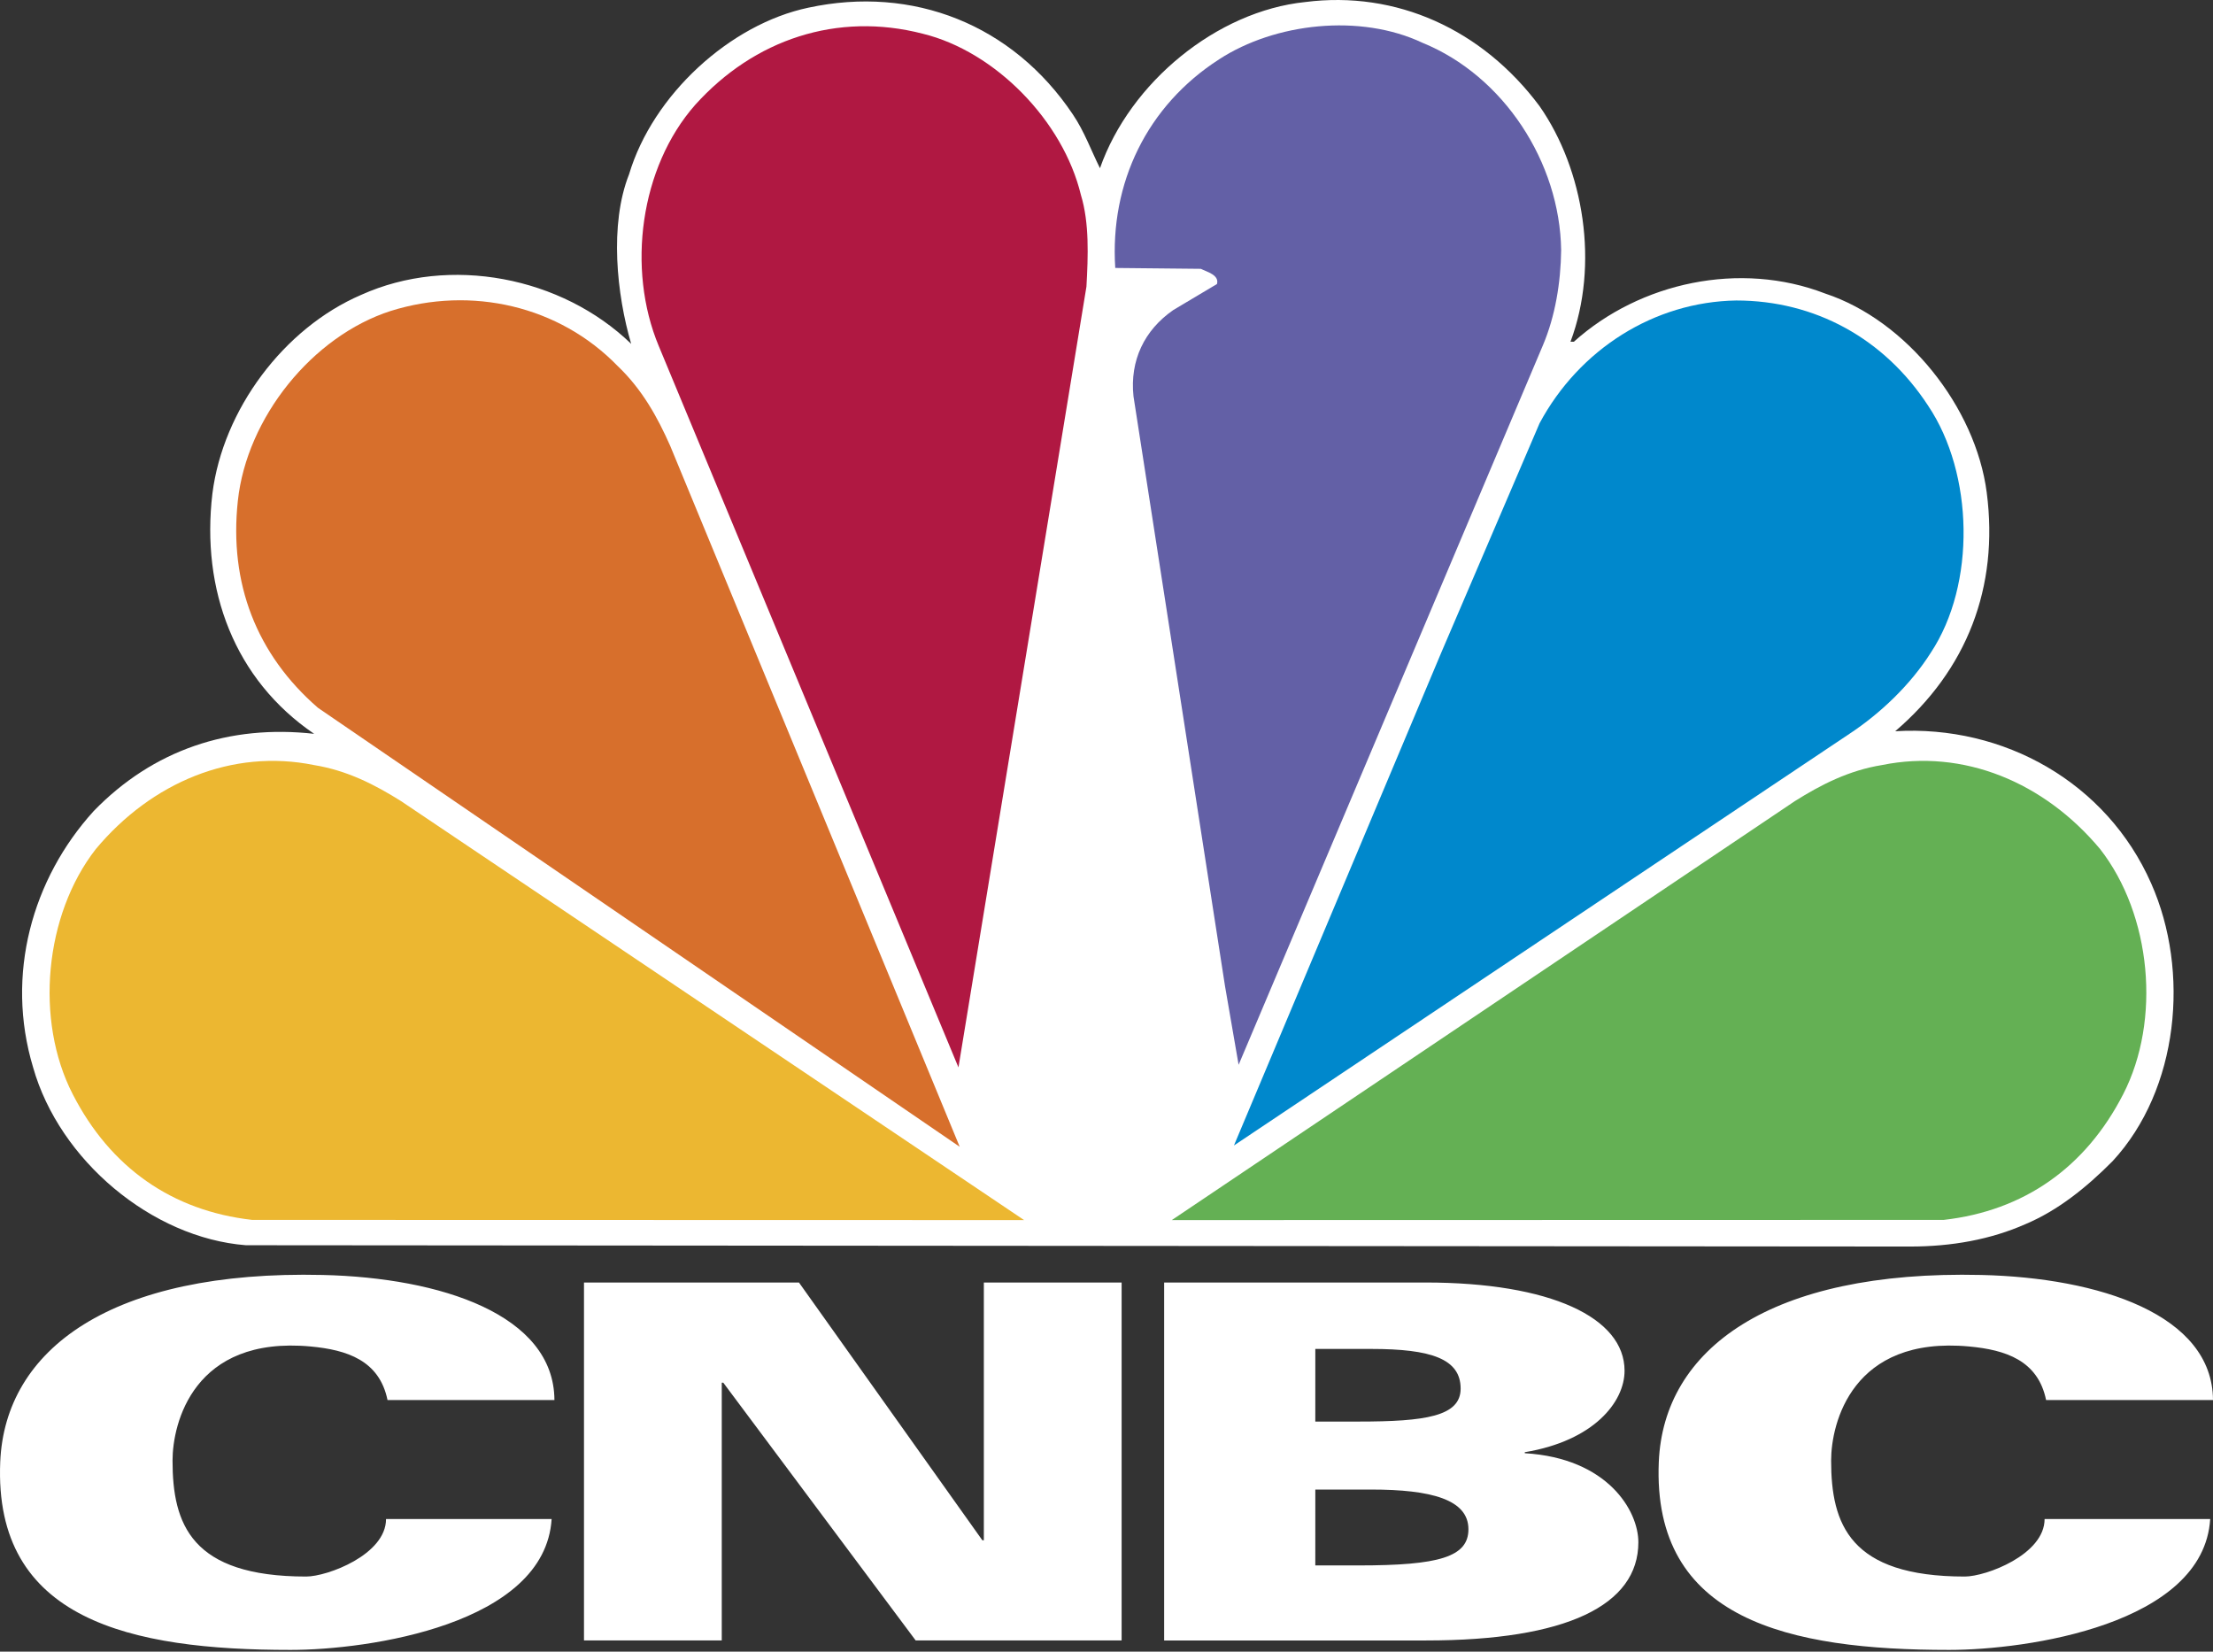 <svg xmlns="http://www.w3.org/2000/svg" width="800" height="597" viewBox="0 0 800 597" fill="none"><rect x="0" y="0" width="800" height="597" fill="#333333" stroke="none"/><path fill-rule="evenodd" clip-rule="evenodd" d="M140.088 506.044C137.138 491.706 125.413 487.909 112.289 486.689C69.897 482.752 62.372 514.506 62.372 527.926C62.372 550.863 69.059 569.845 110.682 569.845C118.357 569.845 139.551 561.924 139.551 549.06H199.414C197.001 587.22 132.982 596.369 105.065 596.369C47.214 596.369 -2.311 585.576 0.083 528.445C1.79 487.663 40.232 459.054 116.691 460.839C159.316 461.836 200.251 475.155 200.429 506.049L140.088 506.044ZM739.664 506.044C736.723 491.706 724.984 487.909 711.865 486.689C669.468 482.752 661.953 514.506 661.953 527.926C661.953 550.863 668.639 569.845 710.263 569.845C717.937 569.845 739.122 561.924 739.122 549.06H798.989C796.591 587.22 732.558 596.369 704.632 596.369C646.781 596.369 597.251 585.576 599.654 528.445C601.361 487.663 639.812 459.054 716.253 460.839C758.882 461.836 799.822 475.155 800 506.049L739.664 506.044ZM211.112 463.565H288.824L355.127 556.744H355.66V463.565H405.468V592.946H331.02L261.462 499.767H260.915V592.946H211.112V463.565ZM420.84 463.565H515.229C560.599 463.565 587.278 476.27 587.278 495.456C587.278 506.791 576.112 520.784 551.208 524.903V525.267C581.187 527.056 592.267 546.061 592.267 557.45C592.267 580.255 566.243 592.95 515.507 592.95H420.84V463.565ZM475.481 513.828H491.131C515.234 513.828 528.02 511.953 528.02 501.916C528.02 491.169 517.387 487.577 495.692 487.577H475.486L475.481 513.828ZM475.481 565.83H491.131C520.177 565.83 530.838 562.78 530.838 552.752C530.838 541.996 517.387 538.404 495.692 538.404H475.486L475.481 565.83Z" fill="white"></path><path fill-rule="evenodd" clip-rule="evenodd" d="M732.312 442.422C719.58 448.057 705.488 450.565 690.475 450.565L88.892 450.092C54.875 447.433 21.468 419.366 11.969 385.813C1.859 352.261 11.664 317.607 33.882 293.149C55.335 271.045 82.915 261.8 113.559 265.241C84.75 245.64 72.646 213.18 76.788 178.376C80.617 148.123 102.525 118.64 130.57 106.578C162.598 92.148 203.042 99.991 228.173 124.289C222.966 106.578 220.207 81.173 227.413 62.988C235.989 34.297 263.874 8.742 292.224 2.779C330.073 -5.373 366.084 8.897 387.833 41.352C391.976 47.466 394.429 54.367 397.643 60.794C408.536 29.745 439.935 4.031 471.817 0.74C504.755 -3.493 535.863 10.622 556.552 38.371C572.634 61.422 578.146 95.758 567.736 123.511H568.965C592.863 102.035 629.028 94.196 659.827 106.109C689.246 115.827 714.218 147.181 718.21 178.071C722.648 212.252 711 242.194 685.113 264.308C724.337 261.954 761.572 282.807 777.663 319.332C791.765 351.168 787.637 393.807 763.725 419.68C754.075 429.407 743.797 437.56 732.312 442.422Z" fill="white"></path><path fill-rule="evenodd" clip-rule="evenodd" d="M668.567 265.245L446.071 414.035L521.001 235.926L556.557 152.98C570.959 126.174 598.066 109.086 627.654 108.612C655.999 108.612 681.13 122.255 697.062 146.712C713.467 171.17 714.382 211.154 697.977 235.926C690.635 247.525 679.751 257.871 668.567 265.245Z" fill="#0088CC"></path><path fill-rule="evenodd" clip-rule="evenodd" d="M557.781 124.763L447.76 384.871L442.853 356.494L409.76 143.262C408.372 130.248 413.734 119.273 424.144 112.063L439.935 102.658C440.859 99.363 436.262 98.266 434.113 97.169L403.164 96.855C401.175 66.124 414.658 38.221 440.7 21.447C460.933 8.269 491.732 4.823 514.26 15.484C543.529 27.401 563.894 58.604 564.358 90.427C564.208 102.185 562.219 114.261 557.781 124.763Z" fill="#6360A6"></path><path fill-rule="evenodd" clip-rule="evenodd" d="M346.479 385.813L238.142 125.077C226.489 97.169 231.396 60.48 251.315 37.898C272.614 14.227 302.643 4.19 333.601 12.193C359.802 18.616 384.319 43.706 390.76 70.513C393.824 80.55 393.359 92.617 392.749 103.592L346.479 385.813Z" fill="#B01842"></path><path fill-rule="evenodd" clip-rule="evenodd" d="M114.943 255.837C92.721 236.554 82.765 210.836 85.979 181.043C89.197 150.941 112.949 121.467 141.294 112.377C170.409 103.282 202.122 110.492 223.275 132.287C232.161 140.754 237.678 150.786 242.271 161.138L346.934 414.504L114.943 255.837Z" fill="#D76F2C"></path><path fill-rule="evenodd" clip-rule="evenodd" d="M91.164 440.938C62.214 437.647 39.895 422.047 26.289 395.5C12.506 368.703 16.088 330.68 34.62 306.919C54.812 282.725 84.027 270.553 113.464 276.525C125.463 278.46 135.523 283.622 144.982 289.567L370.218 441.001L91.164 440.938Z" fill="#ECB731"></path><path fill-rule="evenodd" clip-rule="evenodd" d="M702.652 440.938C731.616 437.647 753.916 422.047 767.536 395.5C781.315 368.703 777.732 330.68 759.206 306.919C739.013 282.725 709.794 270.553 680.357 276.525C668.362 278.46 658.307 283.622 648.839 289.567L423.612 441.001L702.652 440.938Z" fill="#64B054"></path></svg>